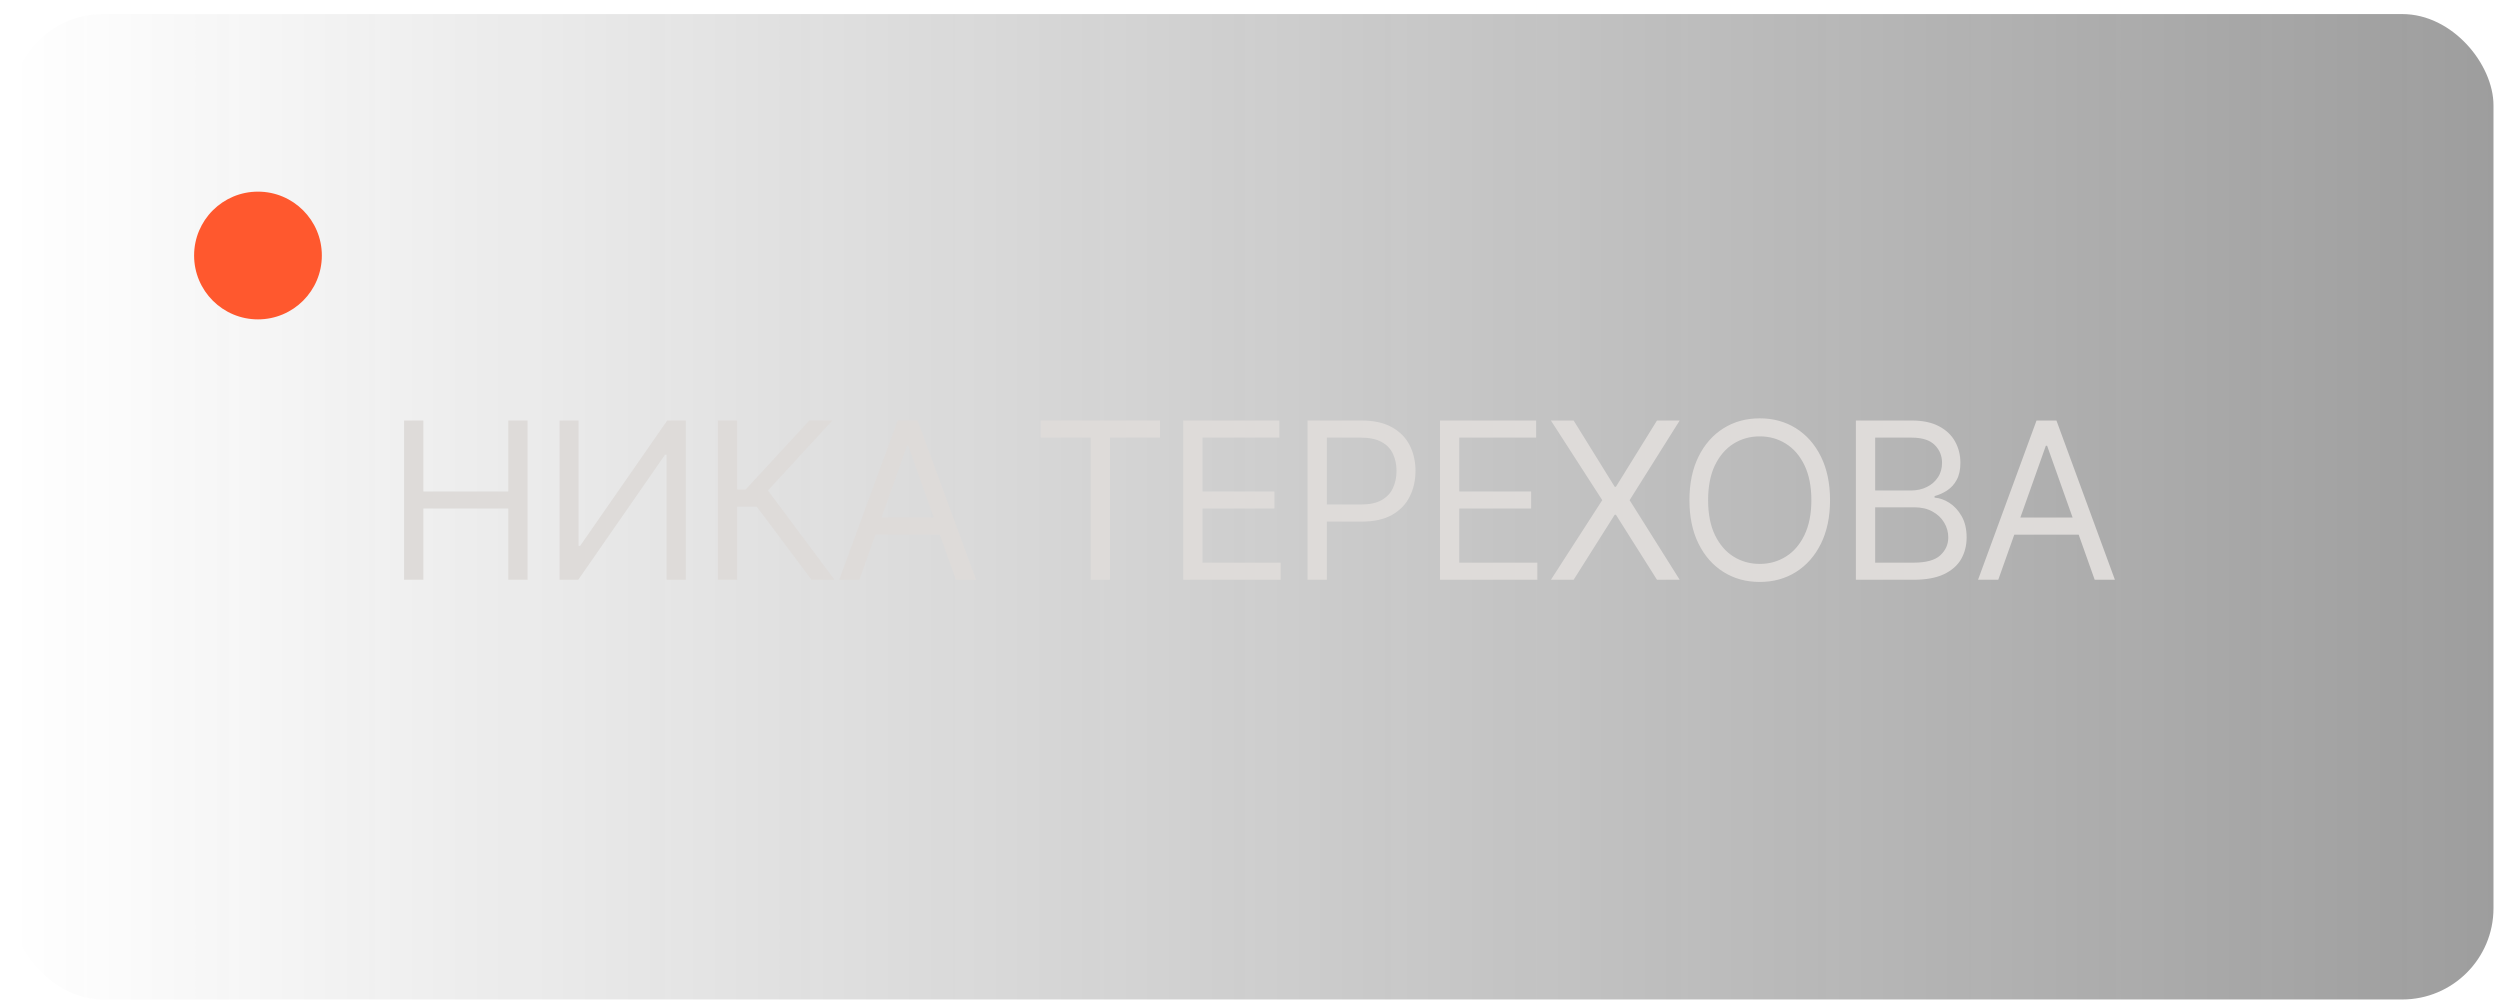 <?xml version="1.0" encoding="UTF-8"?> <svg xmlns="http://www.w3.org/2000/svg" width="137" height="55" viewBox="0 0 137 55" fill="none"><g data-figma-bg-blur-radius="19.7"><rect x="0.643" y="0.771" width="136" height="54" rx="5" fill="url(#paint0_linear_195_385)" fill-opacity="0.45"></rect><path d="M22.143 31.771V23.044H23.2V26.931H27.853V23.044H28.91V31.771H27.853V27.868H23.2V31.771H22.143ZM30.666 23.044H31.706V29.913H31.791L36.564 23.044H37.586V31.771H36.529V24.919H36.444L31.689 31.771H30.666V23.044ZM44.472 31.771L41.472 27.766H40.398V31.771H39.341V23.044H40.398V26.828H40.858L44.352 23.044H45.614L42.085 26.879L45.733 31.771H44.472ZM47.097 31.771H45.989L49.193 23.044H50.284L53.489 31.771H52.381L49.773 24.425H49.705L47.097 31.771ZM47.506 28.362H51.972V29.3H47.506V28.362ZM57.026 23.982V23.044H63.571V23.982H60.827V31.771H59.77V23.982H57.026ZM64.843 31.771V23.044H70.109V23.982H65.899V26.931H69.837V27.868H65.899V30.834H70.178V31.771H64.843ZM71.654 31.771V23.044H74.603C75.288 23.044 75.847 23.168 76.282 23.415C76.72 23.659 77.043 23.99 77.254 24.408C77.464 24.826 77.569 25.291 77.569 25.806C77.569 26.32 77.464 26.787 77.254 27.208C77.046 27.628 76.725 27.963 76.291 28.213C75.856 28.46 75.299 28.584 74.62 28.584H72.507V27.646H74.586C75.055 27.646 75.431 27.566 75.715 27.404C75.999 27.242 76.206 27.023 76.333 26.747C76.464 26.469 76.529 26.155 76.529 25.806C76.529 25.456 76.464 25.144 76.333 24.868C76.206 24.593 75.998 24.377 75.711 24.22C75.424 24.061 75.043 23.982 74.569 23.982H72.711V31.771H71.654ZM78.912 31.771V23.044H84.179V23.982H79.968V26.931H83.906V27.868H79.968V30.834H84.247V31.771H78.912ZM86.235 23.044L88.485 26.675H88.553L90.803 23.044H92.047L89.303 27.408L92.047 31.771H90.803L88.553 28.209H88.485L86.235 31.771H84.99L87.803 27.408L84.99 23.044H86.235ZM100.286 27.408C100.286 28.328 100.119 29.124 99.787 29.794C99.455 30.465 98.999 30.982 98.419 31.345C97.84 31.709 97.178 31.891 96.433 31.891C95.689 31.891 95.027 31.709 94.448 31.345C93.868 30.982 93.412 30.465 93.08 29.794C92.747 29.124 92.581 28.328 92.581 27.408C92.581 26.487 92.747 25.692 93.08 25.021C93.412 24.351 93.868 23.834 94.448 23.47C95.027 23.107 95.689 22.925 96.433 22.925C97.178 22.925 97.84 23.107 98.419 23.47C98.999 23.834 99.455 24.351 99.787 25.021C100.119 25.692 100.286 26.487 100.286 27.408ZM99.263 27.408C99.263 26.652 99.136 26.014 98.884 25.494C98.634 24.975 98.294 24.581 97.865 24.314C97.439 24.047 96.962 23.913 96.433 23.913C95.905 23.913 95.426 24.047 94.997 24.314C94.571 24.581 94.232 24.975 93.979 25.494C93.729 26.014 93.604 26.652 93.604 27.408C93.604 28.163 93.729 28.801 93.979 29.321C94.232 29.841 94.571 30.235 94.997 30.502C95.426 30.769 95.905 30.902 96.433 30.902C96.962 30.902 97.439 30.769 97.865 30.502C98.294 30.235 98.634 29.841 98.884 29.321C99.136 28.801 99.263 28.163 99.263 27.408ZM101.703 31.771V23.044H104.754C105.362 23.044 105.863 23.149 106.258 23.36C106.653 23.567 106.947 23.847 107.14 24.199C107.333 24.549 107.43 24.936 107.43 25.362C107.43 25.737 107.363 26.047 107.23 26.291C107.099 26.536 106.926 26.729 106.71 26.871C106.497 27.013 106.265 27.118 106.015 27.186V27.271C106.282 27.288 106.551 27.382 106.821 27.553C107.09 27.723 107.316 27.968 107.498 28.286C107.68 28.604 107.771 28.993 107.771 29.453C107.771 29.891 107.671 30.284 107.473 30.634C107.274 30.983 106.96 31.26 106.531 31.465C106.102 31.669 105.544 31.771 104.856 31.771H101.703ZM102.759 30.834H104.856C105.546 30.834 106.036 30.701 106.326 30.433C106.619 30.163 106.765 29.837 106.765 29.453C106.765 29.158 106.69 28.885 106.539 28.635C106.389 28.382 106.174 28.181 105.896 28.03C105.617 27.877 105.288 27.8 104.907 27.8H102.759V30.834ZM102.759 26.879H104.72C105.038 26.879 105.325 26.817 105.58 26.692C105.839 26.567 106.044 26.391 106.194 26.163C106.348 25.936 106.424 25.669 106.424 25.362C106.424 24.979 106.291 24.654 106.024 24.387C105.757 24.117 105.333 23.982 104.754 23.982H102.759V26.879ZM109.505 31.771H108.397L111.602 23.044H112.693L115.897 31.771H114.789L112.181 24.425H112.113L109.505 31.771ZM109.914 28.362H114.38V29.3H109.914V28.362Z" fill="#DEDBD9"></path><circle cx="14.137" cy="14.002" r="3.5" fill="#FF582E"></circle></g><defs><clipPath id="bgblur_0_195_385_clip_path" transform="translate(19.057 18.928)"><rect x="0.643" y="0.771" width="136" height="54" rx="5"></rect></clipPath><linearGradient id="paint0_linear_195_385" x1="0.643" y1="27.771" x2="136.643" y2="27.771" gradientUnits="userSpaceOnUse"><stop stop-color="#262626" stop-opacity="0"></stop><stop offset="1" stop-color="#262626"></stop></linearGradient></defs></svg> 